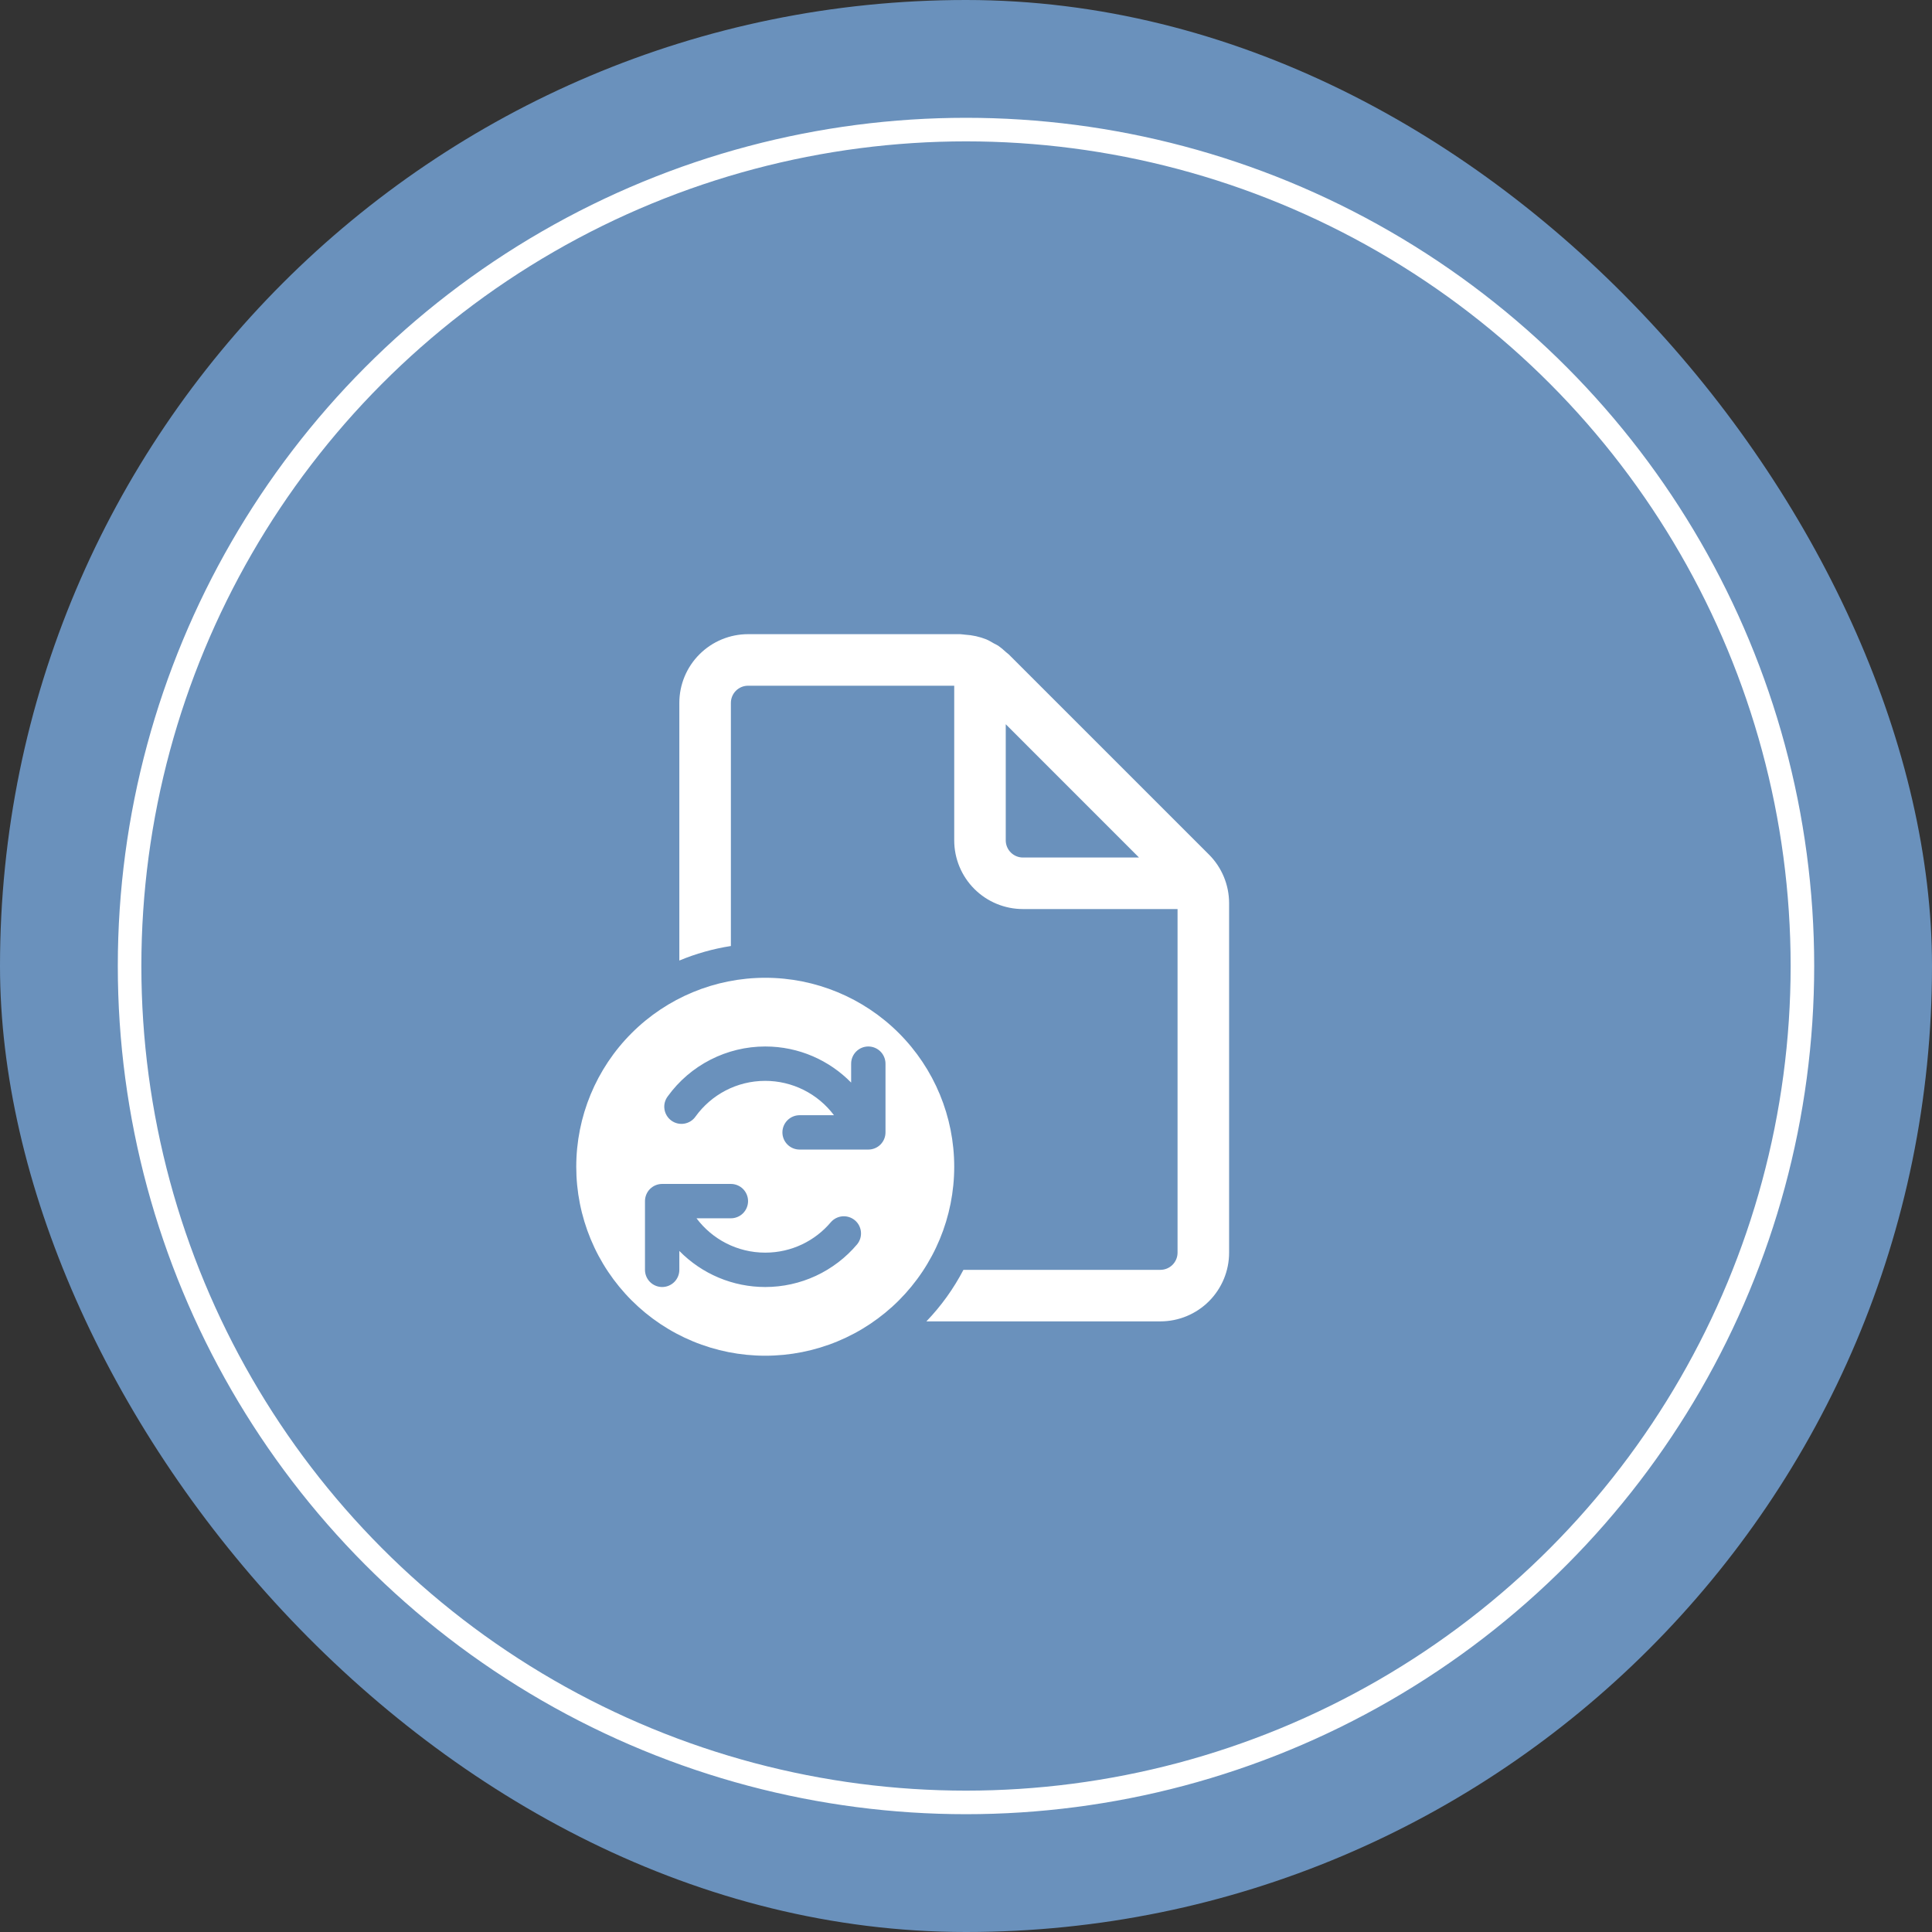 <svg width="82" height="82" viewBox="0 0 82 82" fill="none" xmlns="http://www.w3.org/2000/svg">
<rect x="0" y="0" width="82" height="82" fill="#333333" stroke="none"/>
<rect width="82" height="82" rx="41" fill="#6A91BC"/>
<circle cx="41" cy="41" r="35.5" stroke="white"/>
<path d="M49.979 53.166C49.979 53.36 49.902 53.545 49.766 53.682C49.629 53.819 49.443 53.896 49.25 53.896H40.891C40.474 54.696 39.944 55.433 39.319 56.083H49.25C50.023 56.083 50.765 55.776 51.312 55.229C51.859 54.682 52.167 53.94 52.167 53.166V38.332C52.166 37.559 51.859 36.817 51.312 36.27L42.811 27.771L42.74 27.713L42.687 27.669C42.587 27.574 42.481 27.486 42.368 27.407C42.33 27.383 42.291 27.362 42.251 27.342L42.181 27.307L42.108 27.265C42.03 27.22 41.95 27.173 41.866 27.138C41.576 27.023 41.269 26.955 40.956 26.937C40.927 26.935 40.898 26.932 40.87 26.927L40.751 26.916H31.75C30.976 26.916 30.235 27.224 29.688 27.771C29.14 28.318 28.833 29.06 28.833 29.833V40.768C29.535 40.476 30.27 40.269 31.021 40.152V29.833C31.021 29.64 31.098 29.454 31.234 29.318C31.371 29.181 31.556 29.104 31.75 29.104H40.5V35.666C40.5 36.44 40.807 37.182 41.354 37.729C41.901 38.276 42.643 38.583 43.417 38.583H49.979V53.166ZM42.687 30.739L48.343 36.396H43.417C43.223 36.396 43.038 36.319 42.901 36.182C42.764 36.045 42.687 35.86 42.687 35.666V30.739ZM24.458 49.521C24.458 50.574 24.666 51.617 25.069 52.59C25.472 53.563 26.063 54.447 26.808 55.192C27.552 55.937 28.436 56.528 29.41 56.931C30.383 57.334 31.426 57.541 32.479 57.541C33.532 57.541 34.575 57.334 35.548 56.931C36.522 56.528 37.406 55.937 38.151 55.192C38.895 54.447 39.486 53.563 39.889 52.59C40.292 51.617 40.5 50.574 40.5 49.521C40.5 47.393 39.655 45.353 38.151 43.849C36.647 42.345 34.606 41.5 32.479 41.5C30.352 41.5 28.312 42.345 26.808 43.849C25.303 45.353 24.458 47.393 24.458 49.521ZM36.854 44.416C37.047 44.416 37.233 44.493 37.37 44.63C37.506 44.767 37.583 44.952 37.583 45.146V48.062C37.583 48.256 37.506 48.441 37.37 48.578C37.233 48.715 37.047 48.791 36.854 48.791H33.937C33.744 48.791 33.559 48.715 33.422 48.578C33.285 48.441 33.208 48.256 33.208 48.062C33.208 47.869 33.285 47.684 33.422 47.547C33.559 47.41 33.744 47.333 33.937 47.333H35.396C35.056 46.88 34.616 46.513 34.11 46.26C33.603 46.007 33.045 45.875 32.479 45.875C31.264 45.875 30.187 46.468 29.523 47.386C29.468 47.466 29.397 47.534 29.316 47.586C29.234 47.638 29.142 47.674 29.046 47.69C28.951 47.707 28.853 47.704 28.758 47.682C28.663 47.66 28.574 47.619 28.495 47.562C28.417 47.505 28.35 47.433 28.3 47.35C28.249 47.267 28.216 47.175 28.202 47.079C28.187 46.983 28.192 46.885 28.216 46.791C28.241 46.697 28.283 46.608 28.342 46.531C28.815 45.876 29.437 45.343 30.156 44.976C30.875 44.608 31.671 44.416 32.479 44.416C33.908 44.416 35.199 45.004 36.125 45.948V45.146C36.125 44.952 36.202 44.767 36.339 44.63C36.475 44.493 36.661 44.416 36.854 44.416ZM28.833 53.094V53.896C28.833 54.089 28.756 54.275 28.62 54.411C28.483 54.548 28.297 54.625 28.104 54.625C27.911 54.625 27.725 54.548 27.588 54.411C27.452 54.275 27.375 54.089 27.375 53.896V50.979C27.375 50.786 27.452 50.6 27.588 50.463C27.725 50.327 27.911 50.25 28.104 50.25H31.021C31.214 50.25 31.4 50.327 31.536 50.463C31.673 50.6 31.75 50.786 31.75 50.979C31.75 51.172 31.673 51.358 31.536 51.495C31.4 51.631 31.214 51.708 31.021 51.708H29.562C30.227 52.595 31.288 53.166 32.479 53.166C33.596 53.166 34.597 52.665 35.266 51.871C35.392 51.727 35.569 51.639 35.76 51.624C35.951 51.61 36.139 51.671 36.286 51.794C36.432 51.917 36.523 52.093 36.541 52.284C36.559 52.474 36.501 52.664 36.38 52.812C35.901 53.38 35.304 53.836 34.63 54.15C33.956 54.463 33.222 54.625 32.479 54.625C31.8 54.625 31.128 54.49 30.502 54.227C29.876 53.964 29.309 53.578 28.833 53.094Z" fill="white"/>
</svg>
